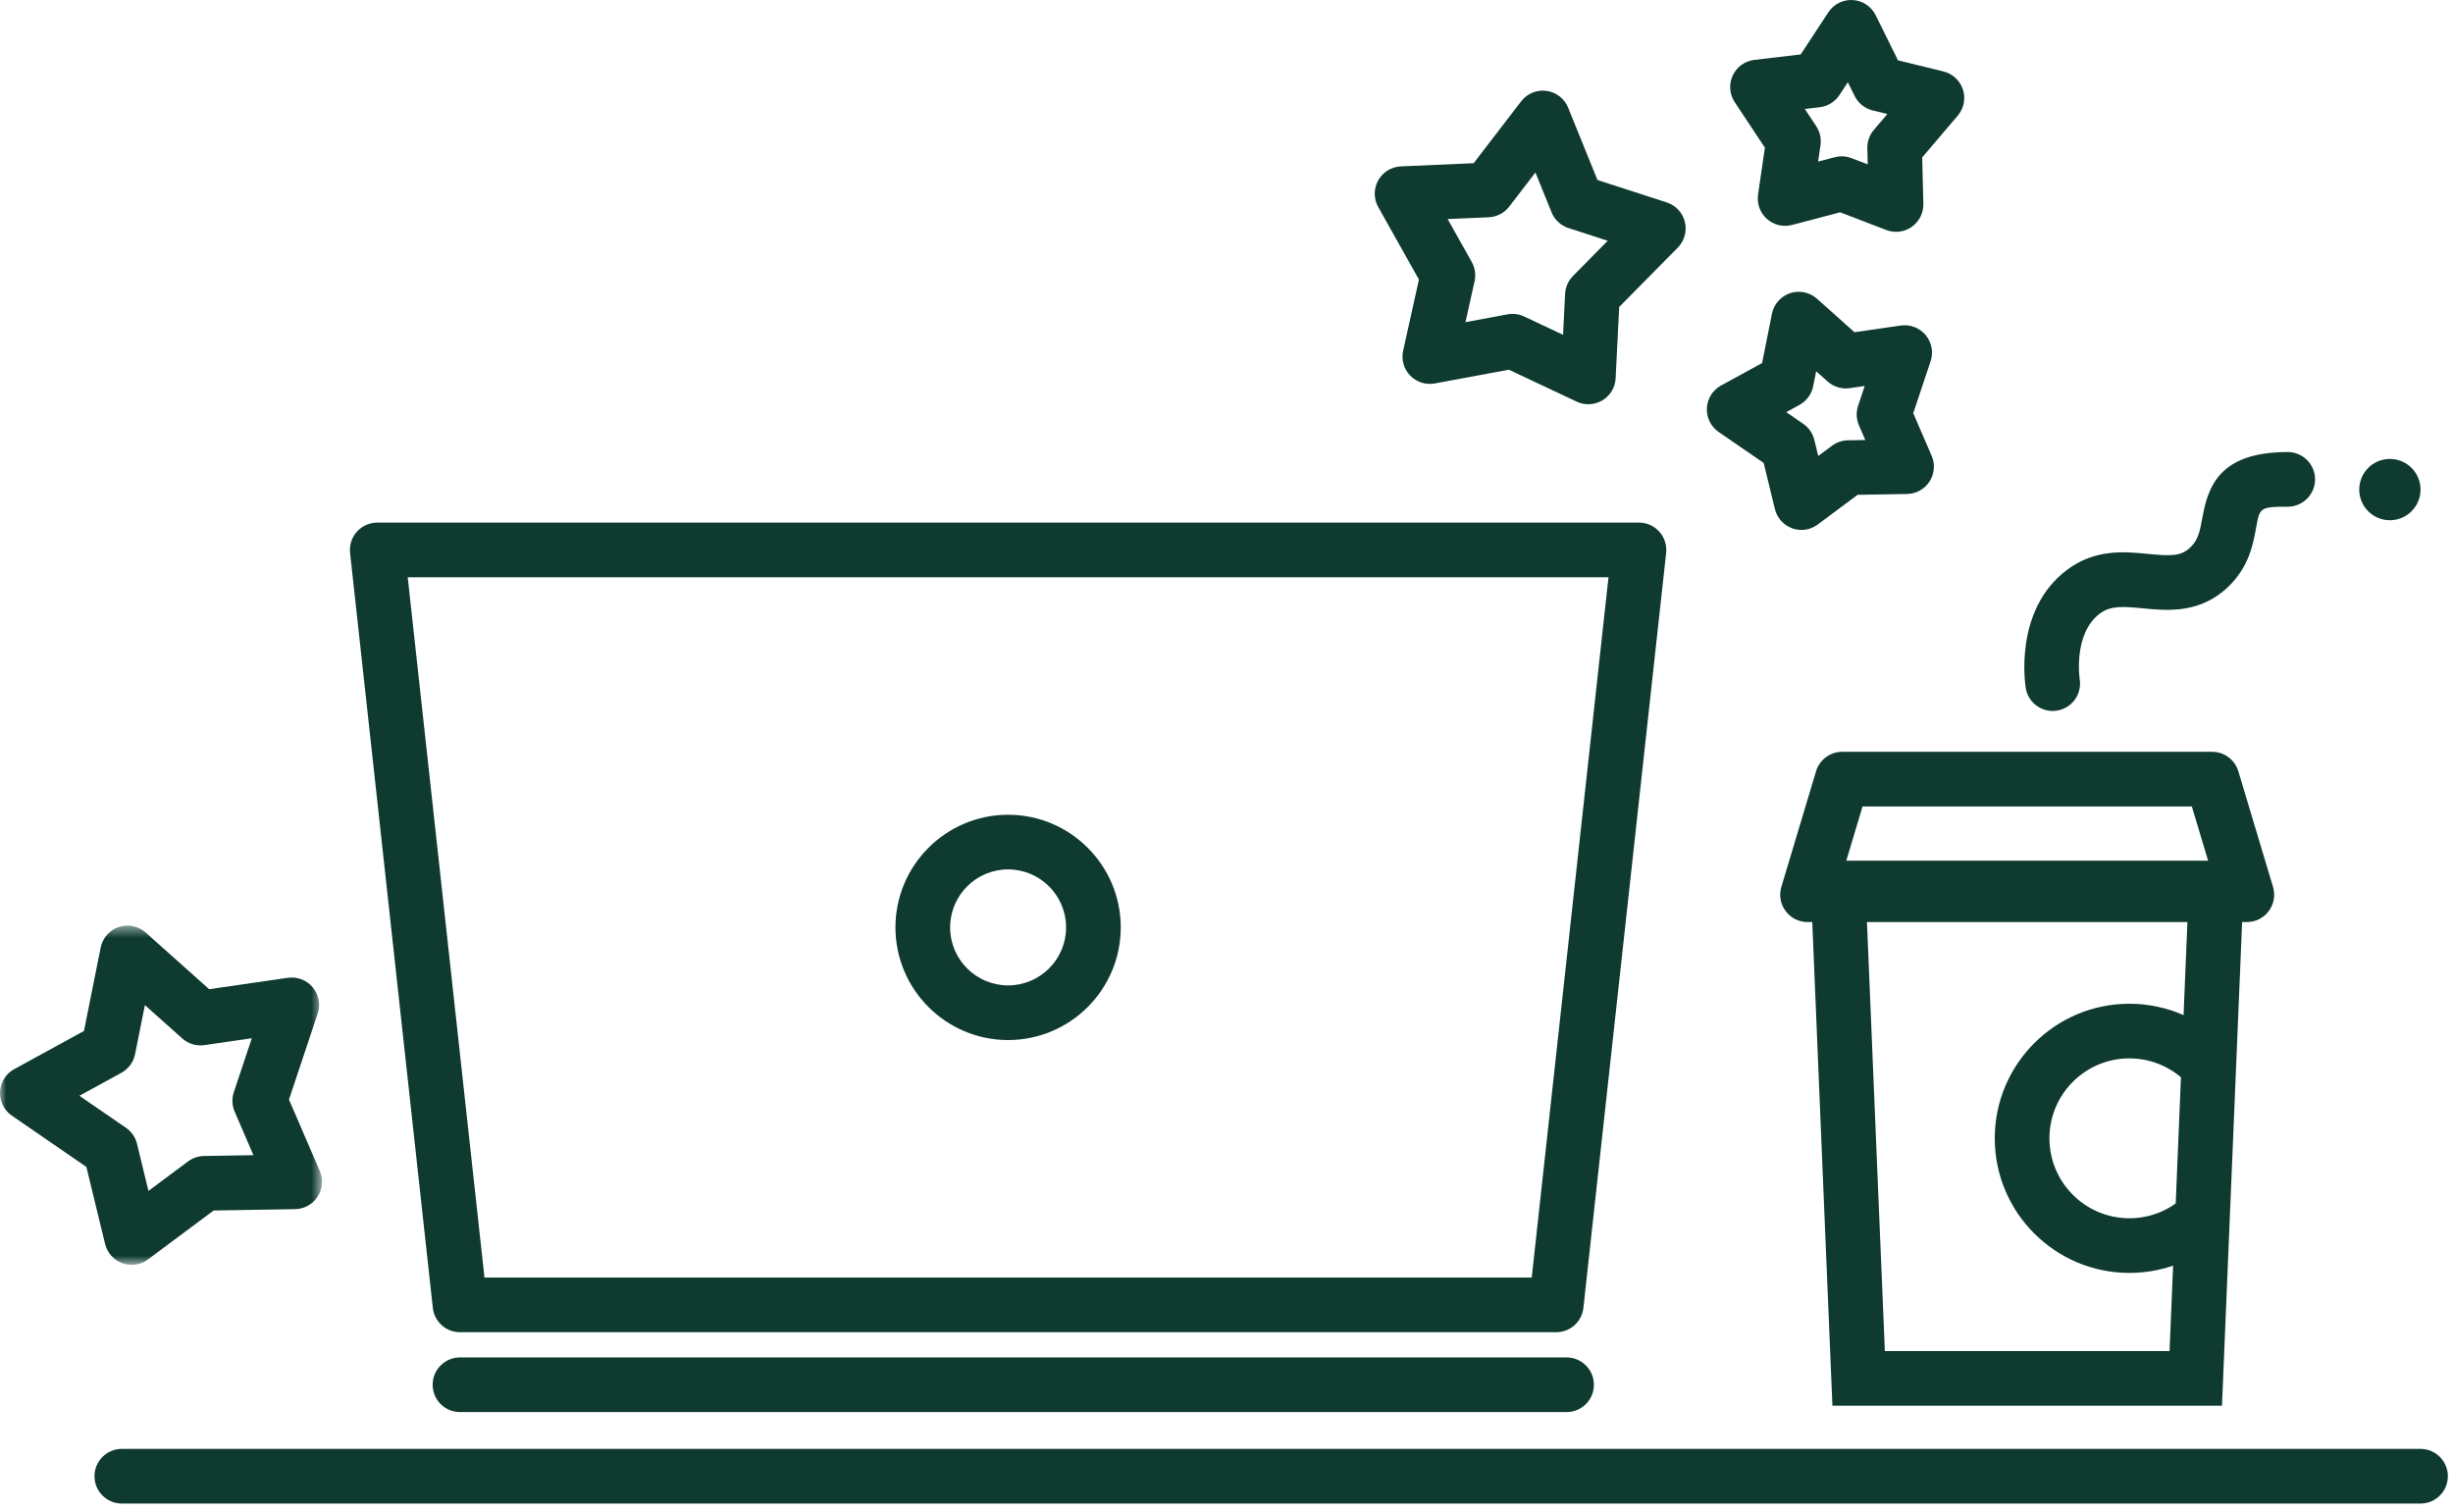 <?xml version="1.0" encoding="UTF-8"?>
<svg width="193px" height="119px" viewBox="0 0 193 119" version="1.1" xmlns="http://www.w3.org/2000/svg" xmlns:xlink="http://www.w3.org/1999/xlink">
    <!-- Generator: Sketch 59.1 (86144) - https://sketch.com -->
    <title>ikonka/2</title>
    <desc>Created with Sketch.</desc>
    <defs>
        <polygon id="path-1" points="0 0.527 25.337 0.527 25.337 27.218 0 27.218"></polygon>
    </defs>
    <g id="ikonka/2" stroke="none" stroke-width="1" fill="none" fill-rule="evenodd">
        <g id="Group-28">
            <path d="M167.537,100.153 C161.697,100.153 156.946,95.403 156.946,89.564 C156.946,83.725 161.697,78.974 167.537,78.974 C170.564,78.974 173.454,80.273 175.464,82.54 L172.245,85.394 C171.052,84.046 169.335,83.273 167.537,83.273 C164.068,83.273 161.247,86.094 161.247,89.564 C161.247,93.031 164.068,95.853 167.537,95.853 C169.163,95.853 170.706,95.236 171.881,94.112 L174.851,97.222 C172.873,99.112 170.275,100.153 167.537,100.153" id="Fill-1" fill="#0E3A2F"></path>
            <path d="M148.298,106.303 L170.699,106.303 L172.128,72.019 L146.869,72.019 L148.298,106.303 Z M174.824,110.603 L144.173,110.603 L142.387,67.72 L176.61,67.72 L174.824,110.603 Z" id="Fill-3" fill="#0E3A2F"></path>
            <path d="M145.105,68.249 L173.89,68.249 L172.452,63.453 L146.544,63.453 L145.105,68.249 Z M176.78,72.549 L142.215,72.549 C141.536,72.549 140.896,72.228 140.491,71.682 C140.084,71.137 139.96,70.432 140.156,69.781 L142.885,60.685 C143.159,59.776 143.996,59.153 144.945,59.153 L174.051,59.153 C175.001,59.153 175.837,59.776 176.111,60.686 L178.839,69.781 C179.035,70.432 178.911,71.137 178.504,71.682 C178.099,72.228 177.459,72.549 176.78,72.549 L176.78,72.549 Z" id="Fill-5" fill="#0E3A2F"></path>
            <path d="M161.502,55.938 C160.471,55.938 159.563,55.197 159.387,54.147 C159.346,53.897 158.417,47.999 162.63,44.839 C164.847,43.175 167.161,43.401 169.023,43.584 C170.863,43.764 171.623,43.765 172.353,43.053 C172.943,42.477 173.083,41.831 173.279,40.738 C173.73,38.236 174.657,35.567 179.996,35.567 C181.184,35.567 182.147,36.53 182.147,37.717 C182.147,38.905 181.184,39.867 179.996,39.867 C177.806,39.867 177.789,39.959 177.512,41.5 C177.278,42.793 176.96,44.565 175.356,46.13 C173.125,48.307 170.509,48.05 168.604,47.864 C167.001,47.707 166.051,47.648 165.21,48.279 C163.099,49.862 163.625,53.416 163.63,53.451 C163.813,54.62 163.017,55.722 161.849,55.91 C161.732,55.929 161.616,55.938 161.502,55.938" id="Fill-7" fill="#0E3A2F"></path>
            <path d="M185.623,38.521 C185.623,37.189 186.702,36.109 188.034,36.109 C189.366,36.109 190.445,37.189 190.445,38.521 C190.445,39.853 189.366,40.933 188.034,40.933 C186.702,40.933 185.623,39.853 185.623,38.521" id="Fill-9" fill="#0E3A2F"></path>
            <path d="M38.118,100.519 L120.515,100.519 L126.555,45.418 L32.079,45.418 L38.118,100.519 Z M122.443,104.819 L36.19,104.819 C35.094,104.819 34.173,103.993 34.054,102.903 L27.544,43.503 C27.476,42.895 27.672,42.289 28.08,41.833 C28.487,41.378 29.069,41.119 29.68,41.119 L128.953,41.119 C129.564,41.119 130.146,41.378 130.554,41.833 C130.962,42.289 131.157,42.895 131.091,43.503 L124.581,102.903 C124.461,103.993 123.54,104.819 122.443,104.819 L122.443,104.819 Z" id="Fill-11" fill="#0E3A2F"></path>
            <path d="M123.257,111.103 L36.191,111.103 C35.003,111.103 34.04,110.141 34.04,108.953 C34.04,107.766 35.003,106.803 36.191,106.803 L123.257,106.803 C124.444,106.803 125.407,107.766 125.407,108.953 C125.407,110.141 124.444,111.103 123.257,111.103" id="Fill-13" fill="#0E3A2F"></path>
            <path d="M79.316,68.406 C76.8,68.406 74.754,70.453 74.754,72.969 C74.754,75.485 76.8,77.532 79.316,77.532 C81.833,77.532 83.879,75.485 83.879,72.969 C83.879,70.453 81.833,68.406 79.316,68.406 M79.316,81.832 C74.429,81.832 70.453,77.856 70.453,72.969 C70.453,68.082 74.429,64.106 79.316,64.106 C84.204,64.106 88.18,68.082 88.18,72.969 C88.18,77.856 84.204,81.832 79.316,81.832" id="Fill-15" fill="#0E3A2F"></path>
            <path d="M190.445,118.3 L9.585,118.3 C8.397,118.3 7.434,117.338 7.434,116.15 C7.434,114.963 8.397,114 9.585,114 L190.445,114 C191.632,114 192.595,114.963 192.595,116.15 C192.595,117.338 191.632,118.3 190.445,118.3" id="Fill-17" fill="#0E3A2F"></path>
            <path d="M140.541,32.428 L141.88,33.348 C142.316,33.648 142.626,34.098 142.75,34.612 L143.058,35.877 L144.141,35.07 C144.502,34.801 144.939,34.652 145.389,34.644 L146.761,34.621 L146.26,33.461 C146.05,32.975 146.027,32.43 146.195,31.928 L146.715,30.368 L145.534,30.539 C144.906,30.628 144.269,30.438 143.795,30.015 L142.895,29.212 L142.658,30.394 C142.533,31.017 142.139,31.553 141.582,31.858 L140.541,32.428 Z M141.736,41.693 C141.49,41.693 141.243,41.651 141.006,41.565 C140.327,41.321 139.817,40.751 139.647,40.05 L138.766,36.425 L135.225,33.99 C134.61,33.567 134.258,32.855 134.296,32.109 C134.334,31.364 134.757,30.691 135.411,30.332 L138.639,28.567 L139.416,24.684 C139.568,23.929 140.113,23.311 140.844,23.067 C141.574,22.825 142.382,22.99 142.956,23.503 L145.91,26.14 L149.551,25.613 C150.283,25.507 151.029,25.789 151.508,26.362 C151.987,26.935 152.134,27.714 151.898,28.422 L150.533,32.511 L151.981,35.865 C152.265,36.524 152.202,37.281 151.814,37.883 C151.424,38.486 150.76,38.855 150.043,38.867 L146.154,38.932 L143.02,41.267 C142.644,41.547 142.192,41.693 141.736,41.693 L141.736,41.693 Z" id="Fill-19" fill="#0E3A2F"></path>
            <g id="Group-23" transform="translate(0, 72.3)">
                <mask id="mask-2" fill="white">
                    <use xlink:href="#path-1"></use>
                </mask>
                <g id="Clip-22"></g>
                <path d="M6.247,13.916 L9.911,16.436 C10.346,16.736 10.657,17.186 10.781,17.7 L11.68,21.402 L14.796,19.08 C15.158,18.811 15.594,18.662 16.044,18.655 L19.941,18.589 L18.462,15.165 C18.252,14.68 18.229,14.134 18.397,13.632 L19.813,9.39 L16.08,9.93 C15.452,10.019 14.814,9.829 14.34,9.406 L11.401,6.782 L10.626,10.645 C10.501,11.268 10.107,11.804 9.55,12.109 L6.247,13.916 Z M10.358,27.218 C10.113,27.218 9.866,27.176 9.628,27.091 C8.95,26.846 8.439,26.277 8.269,25.576 L6.796,19.513 L0.931,15.479 C0.316,15.056 -0.036,14.344 0.002,13.598 C0.04,12.852 0.462,12.18 1.118,11.821 L6.607,8.818 L7.922,2.254 C8.075,1.498 8.619,0.881 9.35,0.637 C10.081,0.394 10.888,0.559 11.462,1.073 L16.456,5.531 L22.649,4.635 C23.388,4.53 24.129,4.812 24.606,5.385 C25.084,5.957 25.232,6.736 24.996,7.444 L22.736,14.215 L25.161,19.833 C25.445,20.491 25.382,21.248 24.994,21.851 C24.604,22.453 23.94,22.823 23.223,22.835 L16.809,22.943 L11.642,26.792 C11.266,27.073 10.814,27.218 10.358,27.218 L10.358,27.218 Z" id="Fill-21" fill="#0E3A2F" mask="url(#mask-2)"></path>
            </g>
            <path d="M119.006,24.698 C119.321,24.698 119.634,24.767 119.922,24.903 L122.982,26.344 L123.141,23.12 C123.167,22.592 123.387,22.092 123.759,21.716 L126.495,18.944 L123.407,17.944 C122.803,17.748 122.316,17.295 122.077,16.706 L120.806,13.571 L118.746,16.254 C118.36,16.758 117.77,17.065 117.135,17.093 L113.899,17.234 L115.793,20.61 C116.052,21.071 116.132,21.612 116.017,22.128 L115.301,25.348 L118.614,24.734 C118.744,24.71 118.875,24.698 119.006,24.698 M124.97,31.806 C124.657,31.806 124.345,31.739 124.054,31.602 L118.717,29.088 L112.889,30.169 C112.181,30.3 111.451,30.067 110.95,29.548 C110.449,29.029 110.242,28.293 110.399,27.589 L111.641,21.997 L108.439,16.291 C108.073,15.639 108.071,14.845 108.435,14.193 C108.798,13.54 109.474,13.123 110.22,13.091 L115.945,12.841 L119.683,7.972 C120.151,7.361 120.91,7.046 121.677,7.151 C122.441,7.255 123.091,7.76 123.38,8.474 L125.686,14.162 L131.138,15.928 C131.848,16.158 132.388,16.739 132.565,17.464 C132.741,18.189 132.529,18.953 132.005,19.484 L127.395,24.153 L127.117,29.763 C127.082,30.479 126.692,31.131 126.076,31.5 C125.737,31.703 125.354,31.806 124.97,31.806" id="Fill-24" fill="#0E3A2F"></path>
            <path d="M144.9,12.299 C145.162,12.299 145.422,12.347 145.67,12.441 L146.951,12.932 L146.92,11.668 C146.907,11.139 147.089,10.624 147.432,10.222 L148.498,8.97 L147.338,8.688 C146.721,8.537 146.203,8.121 145.921,7.551 L145.386,6.471 L144.725,7.479 C144.377,8.009 143.811,8.36 143.179,8.434 L142.002,8.573 L142.899,9.928 C143.191,10.368 143.311,10.902 143.235,11.425 L143.047,12.713 L144.353,12.37 C144.533,12.322 144.716,12.299 144.9,12.299 M149.178,18.238 C148.919,18.238 148.658,18.192 148.409,18.096 L144.777,16.703 L140.998,17.698 C140.298,17.883 139.556,17.703 139.018,17.223 C138.48,16.741 138.219,16.023 138.323,15.309 L138.861,11.618 L136.487,8.037 C136.074,7.413 136.014,6.622 136.328,5.944 C136.642,5.266 137.285,4.801 138.027,4.713 L141.679,4.282 L143.851,0.971 C144.274,0.327 145.004,-0.044 145.78,0.004 C146.549,0.051 147.235,0.506 147.577,1.198 L149.332,4.747 L152.905,5.62 C153.629,5.796 154.211,6.337 154.441,7.046 C154.671,7.755 154.516,8.534 154.032,9.101 L151.238,12.383 L151.328,16.037 C151.345,16.753 151.004,17.433 150.418,17.846 C150.05,18.105 149.616,18.238 149.178,18.238" id="Fill-26" fill="#0E3A2F"></path>
        </g>
    </g>
</svg>